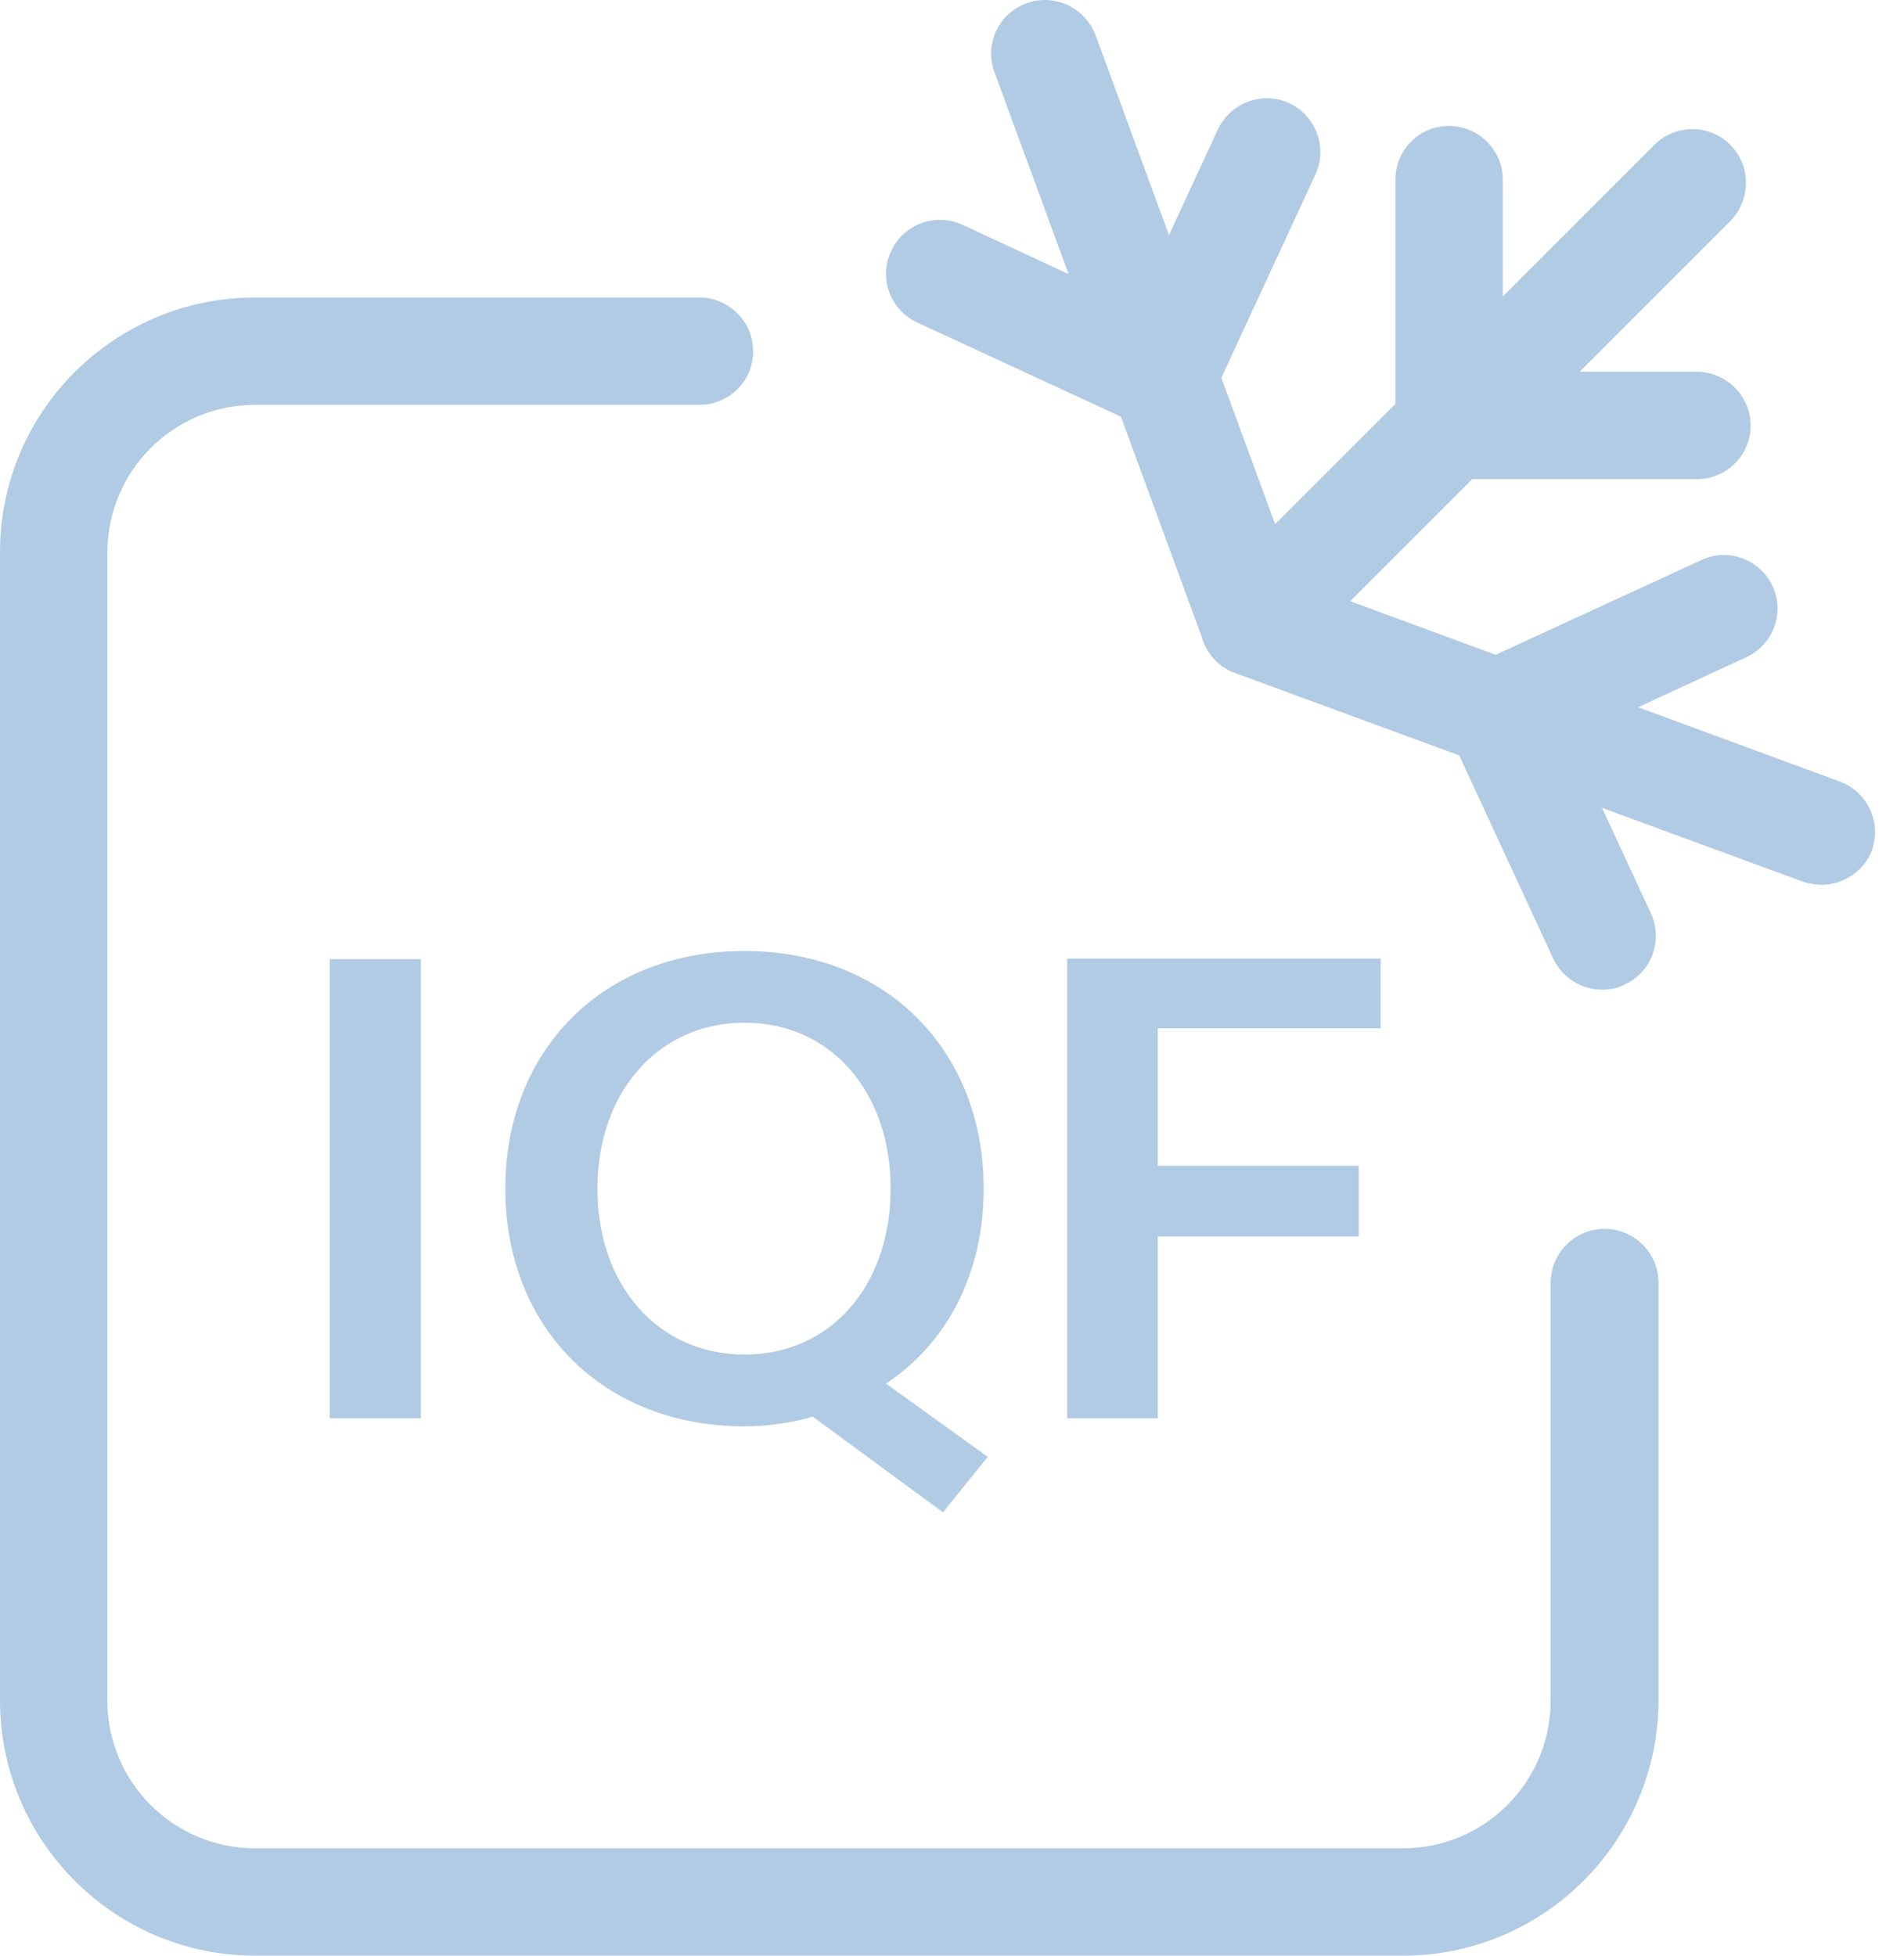 <?xml version="1.0" encoding="UTF-8"?> <svg xmlns="http://www.w3.org/2000/svg" width="37" height="38" viewBox="0 0 37 38" fill="none"><path d="M32.981 9.311H28.165C27.592 9.311 27.117 8.846 27.117 8.262V3.486C27.117 2.912 27.582 2.447 28.155 2.447C28.729 2.447 29.204 2.912 29.204 3.486V7.224H32.972C33.545 7.224 34.02 7.689 34.02 8.272C34.02 8.836 33.555 9.311 32.981 9.311ZM24.575 12.91C24.308 12.91 24.041 12.811 23.834 12.604C23.428 12.198 23.428 11.536 23.834 11.13L32.151 2.813C32.556 2.408 33.219 2.408 33.624 2.813C34.03 3.219 34.03 3.881 33.624 4.297L25.307 12.614C25.119 12.811 24.843 12.91 24.575 12.91ZM22.598 8.371C22.449 8.371 22.301 8.341 22.162 8.272L17.821 6.265C17.297 6.017 17.069 5.404 17.317 4.88C17.554 4.356 18.177 4.128 18.701 4.366L22.083 5.938L23.666 2.516C23.913 1.992 24.536 1.765 25.05 2.002C25.574 2.249 25.802 2.863 25.564 3.387L23.537 7.768C23.418 8.015 23.211 8.213 22.944 8.302C22.835 8.351 22.716 8.371 22.598 8.371ZM24.358 13.128C23.933 13.128 23.537 12.871 23.379 12.445L19.324 1.399C19.126 0.855 19.403 0.262 19.947 0.064C20.491 -0.134 21.084 0.143 21.292 0.687L25.347 11.733C25.545 12.268 25.268 12.871 24.724 13.069C24.595 13.108 24.477 13.128 24.358 13.128ZM31.132 19.23C30.737 19.23 30.361 19.002 30.183 18.626L28.175 14.285C28.056 14.038 28.047 13.741 28.146 13.484C28.235 13.227 28.432 13.009 28.68 12.9L33.061 10.883C33.575 10.636 34.198 10.863 34.445 11.387C34.692 11.912 34.455 12.534 33.931 12.772L30.509 14.354L32.082 17.746C32.319 18.27 32.101 18.893 31.567 19.131C31.429 19.21 31.271 19.23 31.132 19.23ZM35.404 17.192C35.286 17.192 35.157 17.173 35.038 17.133L24.002 13.078C23.458 12.881 23.181 12.277 23.379 11.743C23.577 11.199 24.18 10.922 24.714 11.12L35.751 15.185C36.294 15.383 36.571 15.986 36.374 16.53C36.225 16.925 35.82 17.192 35.404 17.192ZM27.265 38H4.955C2.225 38 0 35.775 0 33.045V10.725C0 7.995 2.225 5.78 4.955 5.78H13.588C14.162 5.78 14.636 6.245 14.636 6.828C14.636 7.402 14.172 7.867 13.588 7.867H4.955C3.372 7.867 2.087 9.152 2.087 10.735V33.045C2.087 34.628 3.372 35.913 4.955 35.913H27.265C28.848 35.913 30.133 34.628 30.133 33.045V24.926C30.133 24.352 30.598 23.878 31.182 23.878C31.755 23.878 32.23 24.343 32.23 24.926V33.045C32.22 35.775 30.005 38 27.265 38ZM20.738 27.557H22.499V24.026H26.405V22.651H22.499V19.981H26.83V18.626H20.738V27.557ZM19.116 23.096C19.116 20.387 17.198 18.478 14.468 18.478C11.729 18.478 9.82 20.387 9.82 23.096C9.82 25.806 11.729 27.715 14.468 27.715C14.933 27.715 15.388 27.646 15.794 27.527L18.325 29.386L19.195 28.308L17.218 26.884C18.385 26.113 19.116 24.768 19.116 23.096ZM14.468 26.32C12.797 26.32 11.61 24.985 11.61 23.096C11.61 21.218 12.797 19.872 14.468 19.872C16.14 19.872 17.307 21.208 17.307 23.096C17.307 24.985 16.14 26.32 14.468 26.32ZM6.408 27.557H8.179V18.636H6.408V27.557Z" fill="#B2CBE4"></path></svg> 